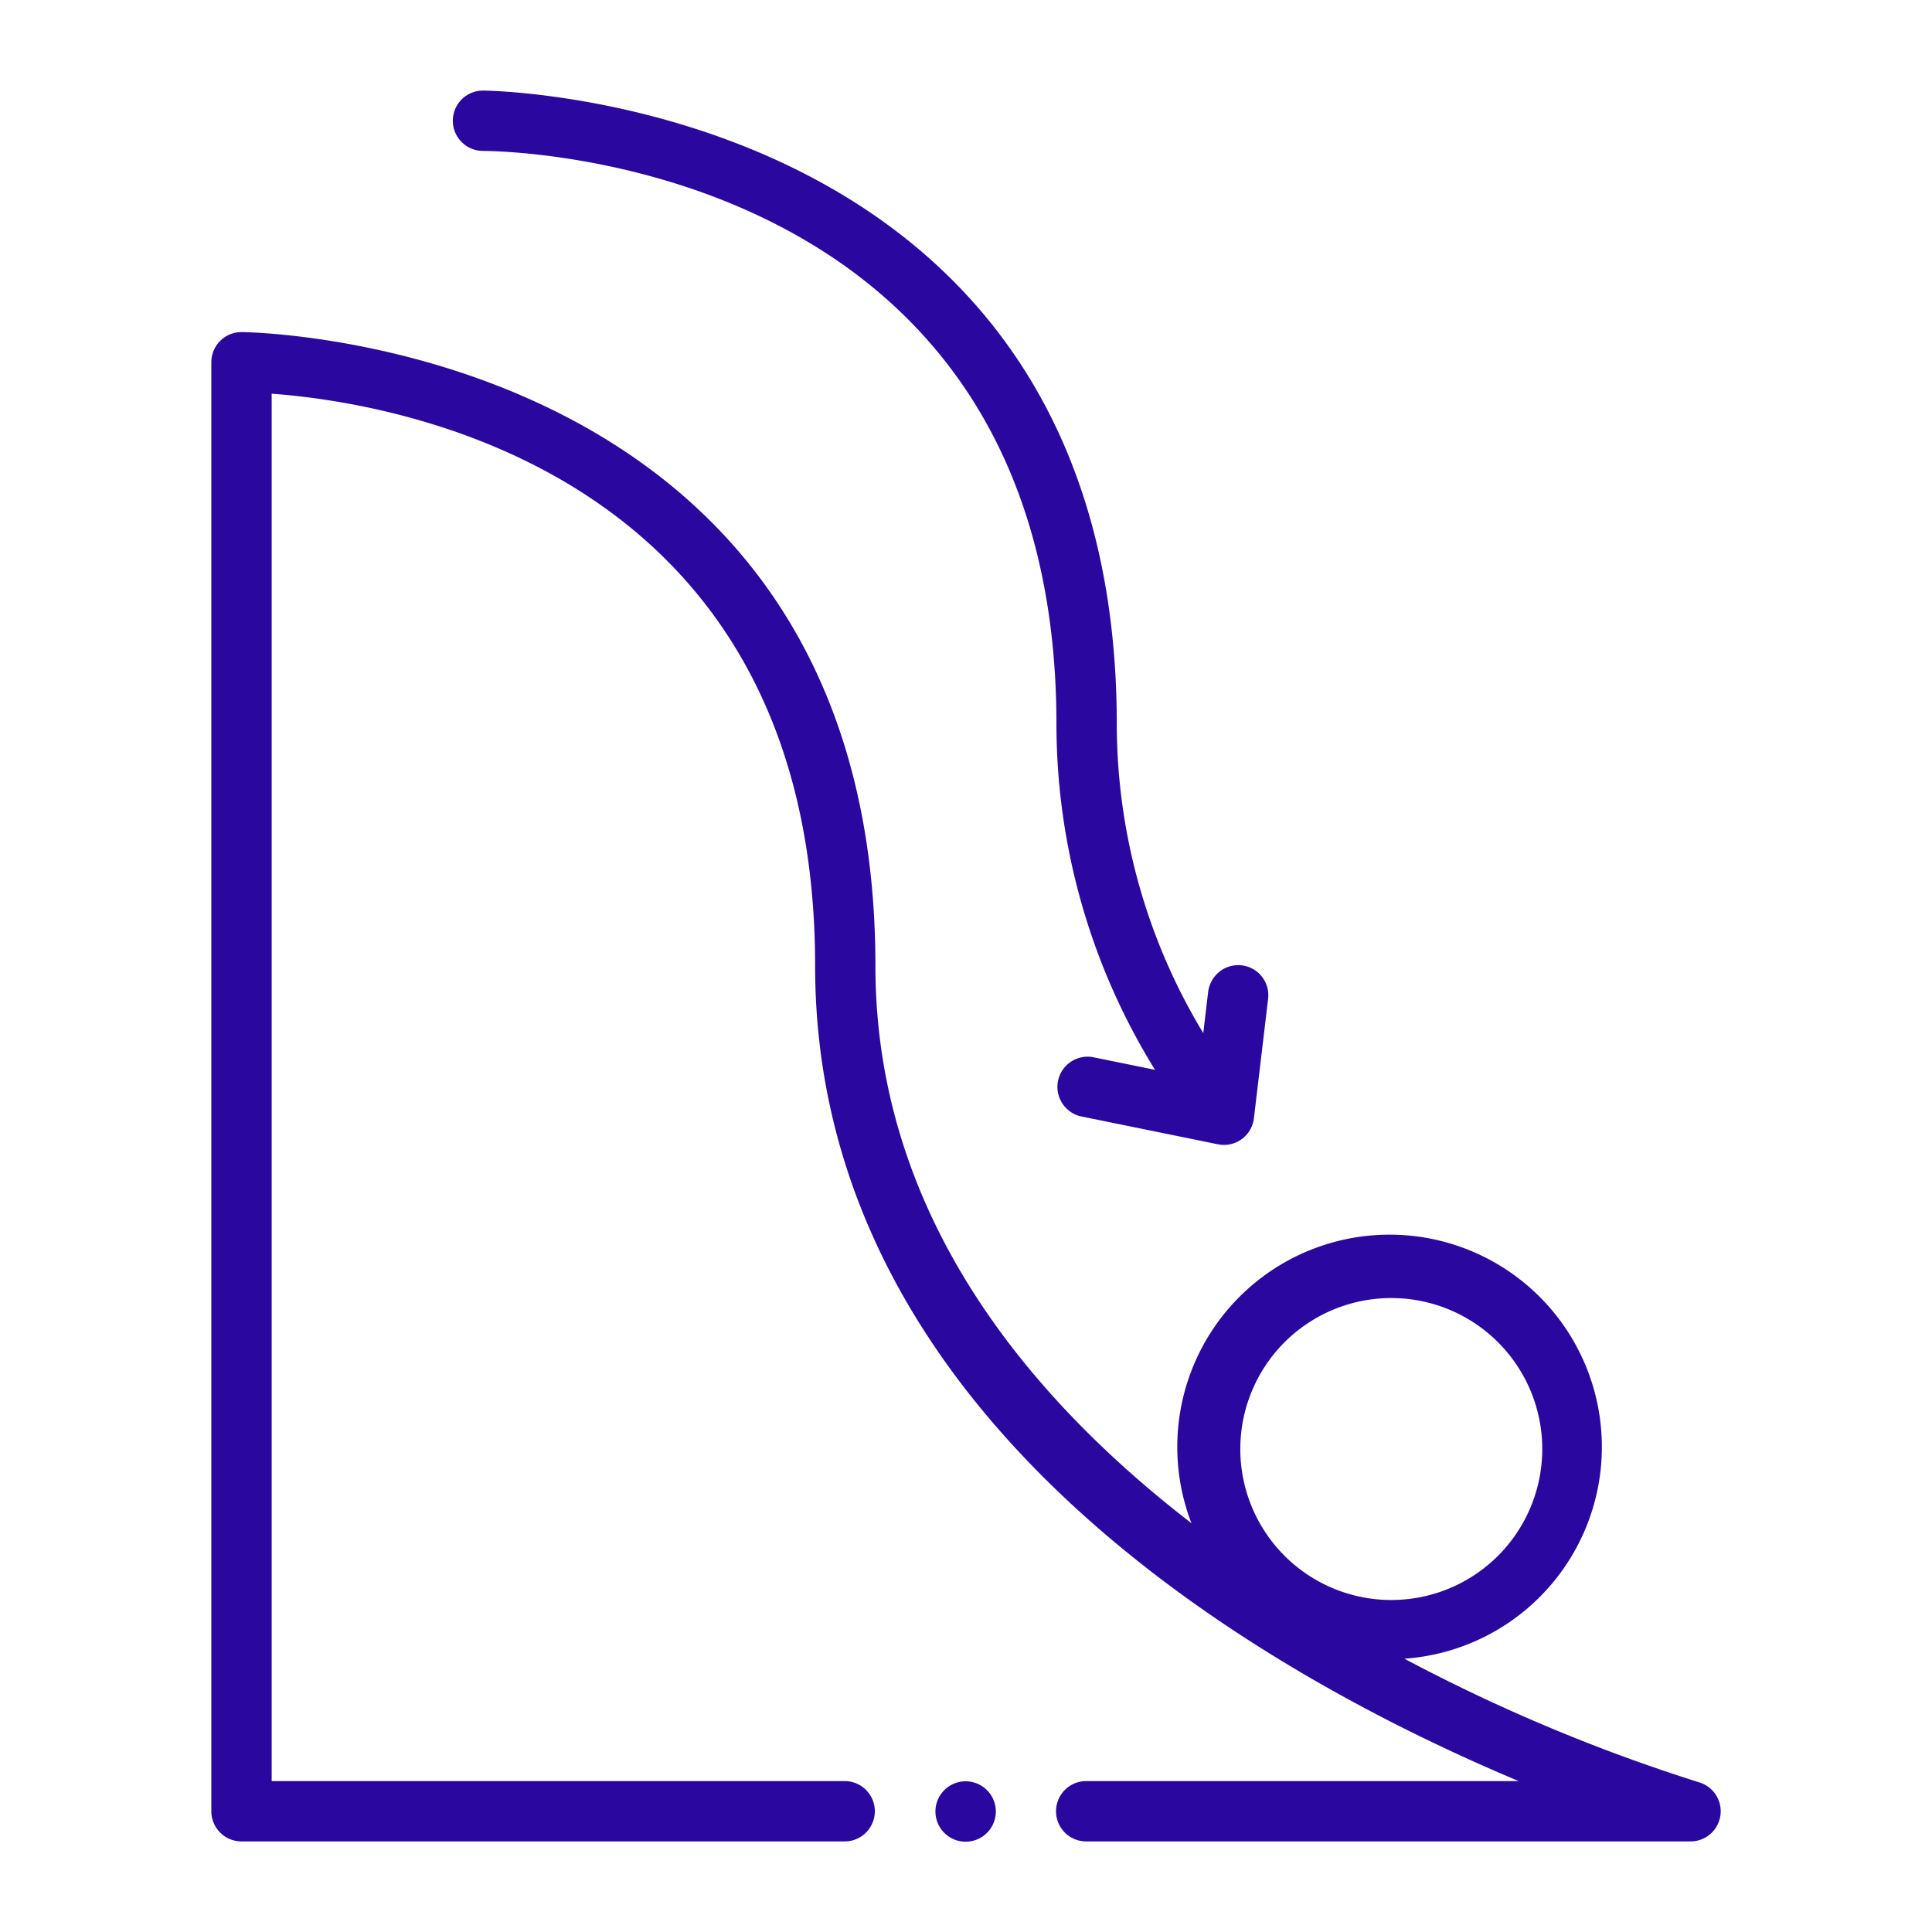 <svg xmlns="http://www.w3.org/2000/svg" width="42" height="42" fill="none"><path fill="#2A089F" d="M4.594 7.875v31.5a.656.656 0 0 0 .656.656h13.112a.656.656 0 1 0 0-1.312H5.906V8.559C8.502 8.748 17.72 10.18 17.72 21c0 9.923 9.822 15.425 15.295 17.719h-9.402a.656.656 0 1 0 0 1.312H36.75a.656.656 0 0 0 .18-1.287 38 38 0 0 1-6.399-2.685 4.615 4.615 0 1 0-4.63-2.946c-3.683-2.84-6.87-6.82-6.87-12.113C19.031 7.376 5.388 7.219 5.25 7.219a.656.656 0 0 0-.656.656m25.594 20.344a3.282 3.282 0 1 1 0 6.563 3.282 3.282 0 0 1 0-6.563"/><path fill="#2A089F" d="M9.844 2.624a.657.657 0 0 0 .655.657c.51.002 12.467.168 12.467 12.469a14.3 14.3 0 0 0 2.143 7.507l-1.353-.276a.657.657 0 0 0-.262 1.287l2.983.608a.655.655 0 0 0 .782-.567l.309-2.599a.654.654 0 0 0-1.055-.588.67.67 0 0 0-.248.434l-.107.903a13 13 0 0 1-1.88-6.709c0-13.624-13.64-13.781-13.778-13.781a.655.655 0 0 0-.656.655M20.992 40.037a.656.656 0 1 0 0-1.313.656.656 0 0 0 0 1.313"/></svg>